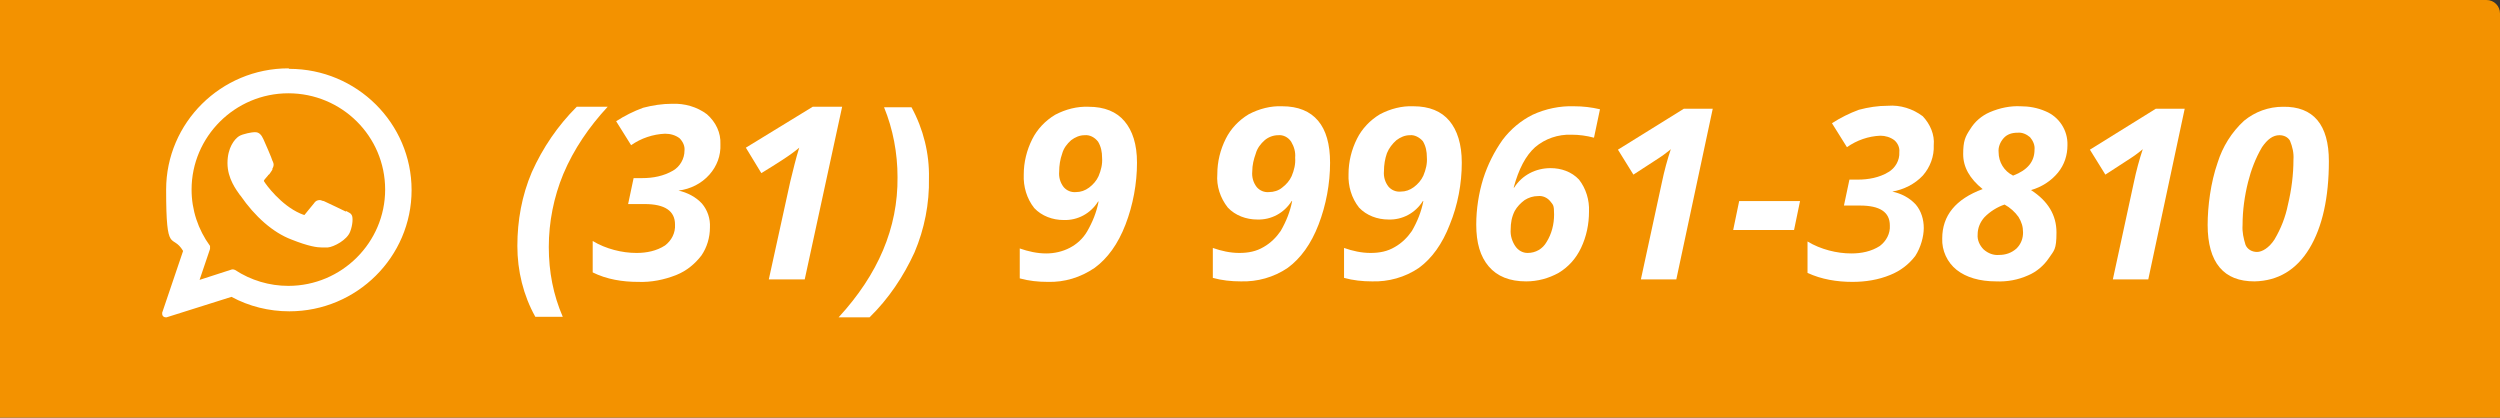 <svg xmlns="http://www.w3.org/2000/svg" xmlns:xlink="http://www.w3.org/1999/xlink" id="Camada_1" viewBox="0 0 501.1 83.7"><rect x="0" y="0" width="501.1" height="83.7" fill="#333333" stroke="none"/><defs><style> .st0 { fill: #fff; } .st1 { fill: #f39200; } </style></defs><g id="Camada_2"><g id="Camada_1-2"><path class="st1" d="M0,0h498.4c1.5,0,2.7,1.2,2.7,2.7h0v81H0V0Z"></path><path class="st0" d="M103.7,49.3c0-5.1.9-10.1,2.9-14.8,2.2-4.9,5.2-9.3,9-13.1h6.2c-3.7,4-6.8,8.5-8.9,13.5-1.9,4.6-2.9,9.6-2.9,14.6s.9,9.6,2.8,14h-5.5c-2.4-4.3-3.6-9.2-3.6-14.2Z"></path><path class="st0" d="M144.4,28.9c.1,2.3-.7,4.4-2.2,6.1-1.6,1.8-3.8,2.9-6.2,3.2h0c1.8.4,3.5,1.3,4.7,2.6,1.1,1.3,1.7,3,1.6,4.8,0,2-.6,4-1.7,5.6-1.3,1.7-3,3.1-5,3.9-2.5,1-5.1,1.5-7.7,1.4-3.1,0-6.3-.5-9.1-1.9v-6.3c1.3.8,2.8,1.4,4.3,1.8,1.5.4,3,.6,4.5.6,2,0,4-.4,5.7-1.5,1.3-1,2.1-2.5,2-4.2,0-2.7-2-4.1-6.1-4.1h-3.3l1.1-5.2h1.7c2.2,0,4.3-.4,6.2-1.5,1.4-.8,2.3-2.4,2.3-4,.1-.9-.3-1.8-1-2.5-.8-.6-1.8-.9-2.9-.9-2.4.1-4.8.9-6.8,2.3l-3-4.8c1.7-1.1,3.5-2,5.4-2.7,1.9-.5,3.9-.8,5.8-.8,2.5-.1,5,.6,7,2.1,1.8,1.6,2.8,3.7,2.7,6Z"></path><path class="st0" d="M161.3,56h-7.2l4.3-19.6c.6-2.4,1.1-4.6,1.8-6.8-.1.1-.6.5-1.4,1.1s-2.9,2-6.2,4l-3.1-5.1,13.4-8.2h5.9l-7.5,34.6Z"></path><path class="st0" d="M186.2,35.7c.1,5.1-.9,10.2-2.9,14.9-2.2,4.8-5.2,9.3-9,13h-6.2c7.9-8.6,11.9-17.9,11.8-28.1,0-4.8-.9-9.6-2.7-14h5.5c2.4,4.4,3.6,9.3,3.5,14.2Z"></path><path class="st0" d="M227.9,32.6c0,4.2-.8,8.5-2.3,12.4s-3.6,6.8-6.2,8.7c-2.8,1.9-6,2.9-9.4,2.8-1.9,0-3.8-.2-5.6-.7v-6c1.7.6,3.5,1,5.3,1,3.3,0,6.5-1.5,8.2-4.4,1.1-1.9,1.9-3.9,2.3-6h-.1c-1.5,2.4-4.1,3.8-6.9,3.7-2.2,0-4.4-.8-5.9-2.4-1.5-1.9-2.2-4.3-2.1-6.7,0-2.5.6-4.9,1.7-7.1,1-2,2.6-3.7,4.6-4.9,2.1-1.1,4.4-1.7,6.7-1.6,3.2,0,5.6,1,7.2,2.9s2.5,4.6,2.5,8.3ZM217.4,27.1c-1,0-1.9.4-2.7,1-.8.7-1.5,1.6-1.8,2.7-.4,1.1-.6,2.4-.6,3.6-.1,1.1.2,2.2.9,3.1.6.7,1.5,1.1,2.5,1,.9,0,1.8-.3,2.6-.9.8-.6,1.5-1.4,1.9-2.3.5-1.2.8-2.4.7-3.7,0-1.1-.2-2.2-.8-3.2-.7-.9-1.7-1.4-2.7-1.3Z"></path><path class="st0" d="M266.6,32.6c0,4.2-.8,8.5-2.3,12.4s-3.6,6.8-6.2,8.7c-2.8,1.9-6.1,2.8-9.4,2.7-1.9,0-3.8-.2-5.6-.7v-6c1.7.6,3.5,1,5.3,1s3.4-.3,4.9-1.2c1.4-.8,2.5-1.9,3.4-3.2,1.1-1.9,1.9-3.9,2.3-6h-.1c-1.5,2.4-4.1,3.8-6.9,3.7-2.2,0-4.4-.8-5.9-2.4-1.5-1.9-2.3-4.3-2.1-6.7,0-2.5.6-4.9,1.7-7.1,1-2,2.6-3.7,4.6-4.9,2.1-1.1,4.4-1.7,6.7-1.6,3.2,0,5.6,1,7.2,2.9s2.4,4.7,2.4,8.4ZM256.2,27.1c-1,0-2,.4-2.7,1-.8.7-1.5,1.6-1.8,2.7-.4,1.1-.7,2.3-.7,3.6-.1,1.1.2,2.2.9,3.1.6.7,1.5,1.1,2.5,1,.9,0,1.9-.3,2.6-.9.8-.6,1.5-1.4,1.9-2.3.5-1.2.8-2.4.7-3.7.1-1.1-.2-2.2-.8-3.2-.6-.9-1.6-1.4-2.6-1.3Z"></path><path class="st0" d="M293,32.6c0,4.2-.8,8.5-2.4,12.4-1.5,3.9-3.6,6.8-6.2,8.7-2.8,1.9-6.1,2.8-9.4,2.7-1.9,0-3.8-.2-5.6-.7v-6c1.7.6,3.5,1,5.3,1s3.4-.3,4.9-1.2c1.4-.8,2.5-1.9,3.4-3.2,1.1-1.9,1.9-3.9,2.3-6h-.1c-1.5,2.4-4.1,3.8-6.9,3.7-2.2,0-4.4-.8-5.9-2.4-1.5-1.9-2.2-4.3-2.1-6.7,0-2.5.6-4.9,1.7-7.1,1-2,2.6-3.7,4.6-4.9,2.1-1.1,4.4-1.7,6.7-1.6,3.2,0,5.6,1,7.2,2.9,1.6,1.9,2.5,4.7,2.5,8.4ZM282.6,27.1c-1,0-1.9.4-2.7,1-.8.7-1.5,1.6-1.9,2.6-.4,1.1-.6,2.4-.6,3.6-.1,1.1.2,2.2.9,3.1.6.7,1.5,1.1,2.5,1,.9,0,1.8-.3,2.6-.9.8-.6,1.5-1.4,1.9-2.3.5-1.2.8-2.4.7-3.7,0-1.1-.2-2.2-.8-3.2-.7-.8-1.7-1.3-2.6-1.2h0Z"></path><path class="st0" d="M295.9,45c0-3.1.5-6.3,1.4-9.2.9-2.8,2.2-5.4,3.9-7.8,1.6-2.1,3.6-3.8,6-5,2.6-1.2,5.5-1.8,8.3-1.7,1.8,0,3.5.2,5.2.6l-1.2,5.7c-1.5-.4-3-.6-4.5-.6-2.7-.1-5.3.8-7.3,2.5-1.9,1.7-3.3,4.4-4.3,8.1h.1c1.6-2.5,4.3-3.9,7.3-3.9,2.1,0,4.2.7,5.7,2.3,1.4,1.8,2.1,4.1,2,6.4,0,2.5-.5,5-1.6,7.3-1,2.1-2.5,3.8-4.5,5-2,1.1-4.2,1.7-6.5,1.7-3.3,0-5.8-1-7.5-3s-2.5-4.7-2.5-8.4ZM306.2,50.7c1.6,0,3-.8,3.8-2.2,1-1.6,1.5-3.5,1.5-5.5s-.2-1.9-.8-2.7c-.6-.7-1.5-1.1-2.4-1-1,0-1.9.3-2.7.8-.8.6-1.5,1.3-2,2.2-.6,1.2-.8,2.4-.8,3.7-.1,1.2.3,2.4.9,3.3.6.9,1.5,1.4,2.5,1.4h0Z"></path><path class="st0" d="M347.4,46.1l1.2-5.8h12.2l-1.2,5.8h-12.2Z"></path><path class="st0" d="M387.6,29.1c.1,2.2-.7,4.4-2.2,6.1-1.6,1.7-3.8,2.8-6.1,3.2h0c1.8.4,3.4,1.2,4.7,2.6,1.1,1.3,1.6,3,1.6,4.7s-.6,3.9-1.7,5.6c-1.3,1.7-3,3-5,3.8-2.4,1-5,1.4-7.6,1.4-3.1,0-6.2-.5-9-1.8v-6.3c1.3.8,2.8,1.4,4.3,1.8,1.5.4,3,.6,4.5.6,2,0,4-.4,5.7-1.5,1.3-1,2.1-2.5,2-4.1,0-2.7-2-4-6-4h-3.2l1.1-5.2h1.7c2.1,0,4.3-.4,6.1-1.5,1.4-.8,2.3-2.4,2.2-4,.1-.9-.3-1.8-1-2.4-.8-.6-1.8-.9-2.8-.9-2.4.1-4.7.9-6.7,2.3l-3-4.8c1.7-1.1,3.5-2,5.4-2.7,1.9-.5,3.8-.8,5.8-.8,2.5-.2,5,.6,7,2.1,1.5,1.6,2.4,3.7,2.2,5.8Z"></path><path class="st0" d="M405,21.3c1.7,0,3.4.3,5,1,2.7,1.1,4.5,3.8,4.4,6.8,0,2-.6,3.9-1.9,5.5-1.4,1.7-3.3,2.9-5.4,3.5,3.4,2.2,5.1,5,5.1,8.5s-.5,3.6-1.5,5.1-2.5,2.8-4.2,3.5c-2,.9-4.2,1.3-6.4,1.2-3.3,0-6-.8-7.9-2.3s-3-3.9-2.9-6.3c0-4.6,2.7-7.9,8.1-9.9-2.6-2.1-3.9-4.4-3.9-7s.4-3.5,1.4-5c.9-1.5,2.3-2.7,3.9-3.4,2.1-.9,4.2-1.3,6.2-1.2ZM401.8,41c-1.5.5-2.9,1.4-4,2.5-.9,1-1.4,2.2-1.4,3.5-.1,1.1.4,2.2,1.2,3,.9.8,2,1.2,3.1,1.1,1.3,0,2.5-.4,3.5-1.3.9-.9,1.3-2,1.3-3.2s-.3-2.1-.9-3.1c-.7-1-1.7-1.9-2.8-2.5ZM404.4,26.6c-1.1,0-2.1.3-2.8,1.1-.7.8-1.1,1.8-1,2.8,0,2,1.1,3.8,2.9,4.7,2.9-1.1,4.3-2.8,4.3-5.2.1-.9-.3-1.8-.9-2.5-.7-.6-1.6-1-2.5-.9h0Z"></path><path class="st0" d="M430.6,56h-7.1l4.2-19.4c.5-2.4,1.1-4.6,1.8-6.7-.1.1-.6.5-1.4,1.1s-2.9,1.9-6.1,4l-3.1-5,13.2-8.2h5.8l-7.3,34.2Z"></path><path class="st0" d="M336,56h-7.1l4.2-19.4c.5-2.4,1.1-4.6,1.8-6.7-.1.1-.6.5-1.4,1.1s-2.9,1.9-6.1,4l-3.1-5,13.2-8.2h5.8l-7.3,34.2Z"></path><path class="st0" d="M466.8,32.3c0,7.3-1.3,13.2-3.9,17.5s-6.3,6.5-11,6.6c-3.1,0-5.4-.9-7-2.8s-2.4-4.8-2.4-8.5.6-8.5,2-12.5c1-3.2,2.8-6.1,5.3-8.4,2.2-1.8,4.9-2.8,7.8-2.8,6.1-.1,9.2,3.6,9.2,10.9ZM456.9,27.1c-1.3,0-2.4.8-3.5,2.4-1.3,2.2-2.2,4.6-2.8,7-.7,2.8-1.1,5.7-1.1,8.6-.1,1.4.2,2.7.6,4,.4.9,1.3,1.4,2.3,1.4s2.4-.8,3.5-2.5c1.3-2.2,2.2-4.5,2.7-7,.7-2.9,1.1-6,1.1-9,.1-1.3-.2-2.6-.7-3.8-.4-.7-1.2-1.1-2.1-1.1Z"></path></g><g><path class="st0" d="M69.3,42.4c0,0-3.7-1.8-4.4-2.1-.3,0-.5-.2-.8-.2-.5,0-.9.2-1.2.7-.4.5-1.5,1.8-1.8,2.2,0,0-.1.1-.1.1s-.6-.2-.8-.3c-3.9-1.7-6.9-5.8-7.3-6.5,0,0,0-.1,0-.1,0,0,.1-.2.2-.3.2-.2.4-.5.6-.7,0-.1.2-.2.3-.3.3-.4.4-.6.6-.9v-.2c.5-.8.1-1.4,0-1.6,0-.2-1.6-3.9-1.8-4.3-.4-.9-.9-1.4-1.6-1.4s0,0-.3,0c-.3,0-2.2.3-3,.8-.9.6-2.3,2.3-2.3,5.4s1.8,5.4,2.5,6.4c0,0,0,0,.1.1,2.9,4.2,6.5,7.4,10.2,8.8,3.5,1.4,5.2,1.6,6.1,1.6h0c.4,0,.7,0,1,0h.2c1.2-.1,3.9-1.5,4.5-3.2.5-1.3.6-2.8.3-3.3-.2-.4-.6-.5-1.1-.8Z"></path><path class="st0" d="M57.8,13.7c-13.5,0-24.5,10.9-24.5,24.3s1.2,8.6,3.4,12.3l-4.2,12.4c0,.2,0,.5.2.7.1.1.3.2.5.2s.1,0,.2,0l13-4.1c3.5,1.9,7.5,2.9,11.6,2.9,13.5,0,24.5-10.9,24.5-24.3s-11-24.3-24.5-24.3ZM57.8,57.3c-3.8,0-7.5-1.1-10.7-3.2-.1,0-.2-.1-.4-.1s-.1,0-.2,0l-6.5,2.1,2.1-6.2c0-.2,0-.4,0-.6-2.4-3.3-3.7-7.2-3.7-11.3,0-10.6,8.7-19.3,19.4-19.3s19.4,8.6,19.4,19.3c0,10.6-8.7,19.3-19.4,19.3Z"></path></g></g></svg>
